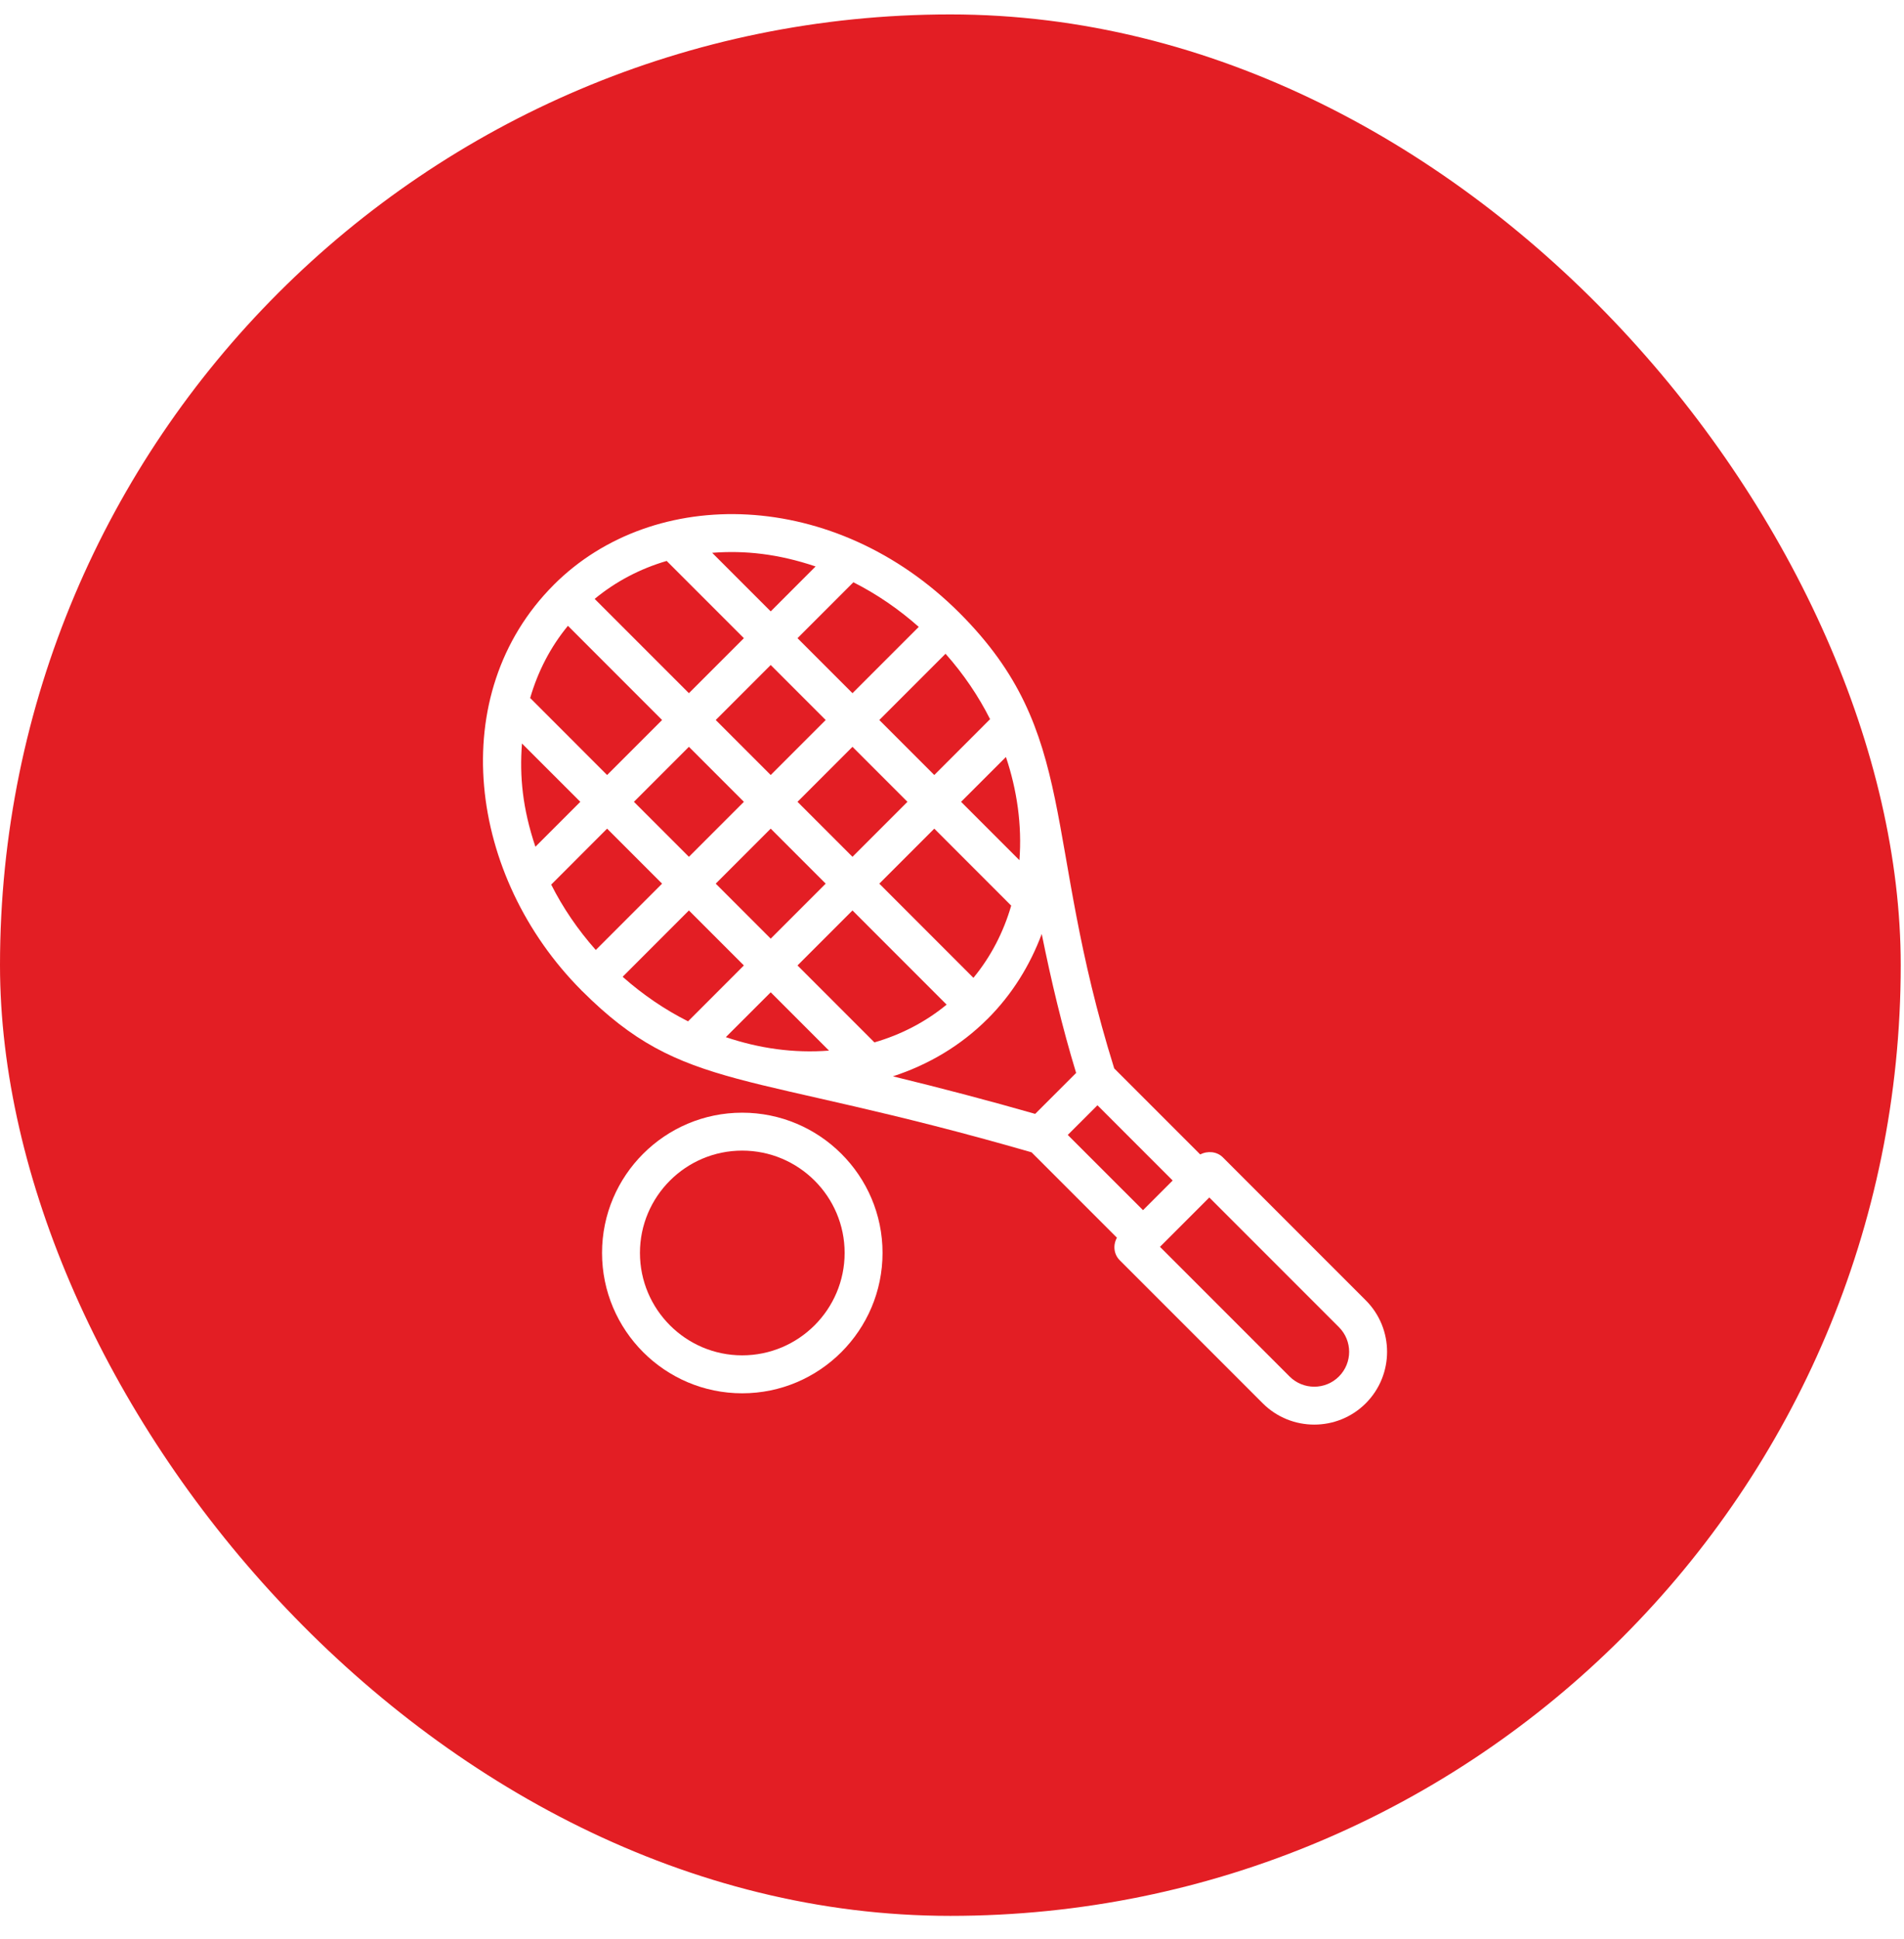 <?xml version="1.0" encoding="UTF-8"?>
<svg xmlns="http://www.w3.org/2000/svg" width="56" height="57" viewBox="0 0 56 57" fill="none">
  <g filter="url(#filter0_b_353_2180)">
    <rect y="0.424" width="55.904" height="55.904" rx="27.952" fill="#E31E24"></rect>
    <path d="M21.829 40.964C24.105 40.964 25.957 39.112 25.957 36.836C25.957 34.563 24.105 32.714 21.829 32.714C19.556 32.714 17.707 34.563 17.707 36.836C17.707 39.112 19.556 40.964 21.829 40.964ZM21.829 33.829C23.49 33.829 24.842 35.178 24.842 36.836C24.842 38.497 23.49 39.848 21.829 39.848C20.171 39.848 18.822 38.497 18.822 36.836C18.822 35.178 20.171 33.829 21.829 33.829Z" fill="white"></path>
    <path d="M40.169 38.23L35.963 34.024C35.79 33.852 35.512 33.83 35.301 33.942L32.771 31.412C30.635 24.577 31.774 21.573 28.221 18.021C24.564 14.363 19.241 14.241 16.289 17.192C16.288 17.193 16.288 17.193 16.288 17.194C16.287 17.194 16.288 17.194 16.288 17.194C16.287 17.194 16.287 17.195 16.287 17.195C13.067 20.417 13.771 25.778 17.104 29.119C17.107 29.123 17.108 29.127 17.111 29.131C17.115 29.134 17.119 29.135 17.123 29.138C20.133 32.141 21.86 31.429 30.34 33.879L32.851 36.39C32.732 36.602 32.754 36.872 32.934 37.053L37.14 41.259C37.975 42.093 39.334 42.093 40.169 41.259C41.005 40.422 41.006 39.067 40.169 38.23ZM31.651 31.545L30.446 32.749C29.125 32.371 27.737 32.004 26.262 31.645C27.296 31.308 28.25 30.752 29.047 29.955C29.048 29.955 29.048 29.955 29.048 29.955C29.048 29.955 29.048 29.955 29.048 29.955C29.049 29.954 29.049 29.954 29.05 29.953C29.771 29.232 30.295 28.38 30.639 27.459C30.917 28.829 31.236 30.183 31.651 31.545ZM21.348 30.493L22.668 29.174L24.383 30.889C23.337 30.97 22.324 30.822 21.348 30.493ZM18.313 28.718L20.262 26.768L21.879 28.385L20.237 30.028C19.561 29.688 18.913 29.25 18.313 28.718ZM16.212 26.008L17.856 24.363L19.473 25.98L17.523 27.93C16.996 27.336 16.556 26.69 16.212 26.008ZM15.352 21.859L17.068 23.574L15.747 24.895C15.369 23.77 15.278 22.827 15.352 21.859ZM16.704 18.399L19.473 21.169L17.856 22.786L15.593 20.522C15.821 19.738 16.192 19.02 16.704 18.399ZM19.608 16.492L21.879 18.763L20.262 20.38L17.49 17.608C18.11 17.097 18.826 16.721 19.608 16.492ZM27.022 18.431L25.073 20.38L23.456 18.763L25.1 17.119C25.782 17.464 26.428 17.904 27.022 18.431ZM29.12 21.144L27.479 22.786L25.862 21.169L27.81 19.221C28.343 19.821 28.78 20.469 29.12 21.144ZM25.718 30.647L23.456 28.385L25.073 26.768L27.842 29.537C27.212 30.055 26.491 30.423 25.718 30.647ZM22.668 24.363L24.285 25.98L22.668 27.597L21.051 25.98L22.668 24.363ZM20.262 25.191L18.645 23.574L20.262 21.957L21.879 23.574L20.262 25.191ZM23.456 23.574L25.073 21.957L26.69 23.574L25.073 25.191L23.456 23.574ZM28.63 28.749L25.862 25.98L27.479 24.363L29.741 26.626C29.517 27.399 29.149 28.119 28.63 28.749ZM29.983 25.29L28.267 23.574L29.586 22.256C29.909 23.213 30.063 24.256 29.983 25.29ZM24.285 21.169L22.668 22.786L21.051 21.169L22.668 19.552L24.285 21.169ZM23.988 16.654L22.668 17.975L20.946 16.253C21.907 16.179 22.884 16.282 23.988 16.654ZM32.278 32.496L34.49 34.708L33.618 35.58L31.405 33.368L32.278 32.496ZM39.38 40.47C38.98 40.87 38.329 40.87 37.929 40.47L34.117 36.658L35.568 35.207L39.38 39.019C39.781 39.42 39.781 40.069 39.38 40.47Z" fill="white"></path>
  </g>
  <defs>
    <filter id="filter0_b_353_2180" x="-9.453" y="-9.029" width="74.81" height="74.81" color-interpolation-filters="sRGB">
      <feFlood flood-opacity="0" result="BackgroundImageFix"></feFlood>
      <feGaussianBlur in="BackgroundImageFix" stdDeviation="4.726"></feGaussianBlur>
      <feComposite in2="SourceAlpha" operator="in" result="effect1_backgroundBlur_353_2180"></feComposite>
      <feBlend mode="normal" in="SourceGraphic" in2="effect1_backgroundBlur_353_2180" result="shape"></feBlend>
    </filter>
  </defs>
</svg>
